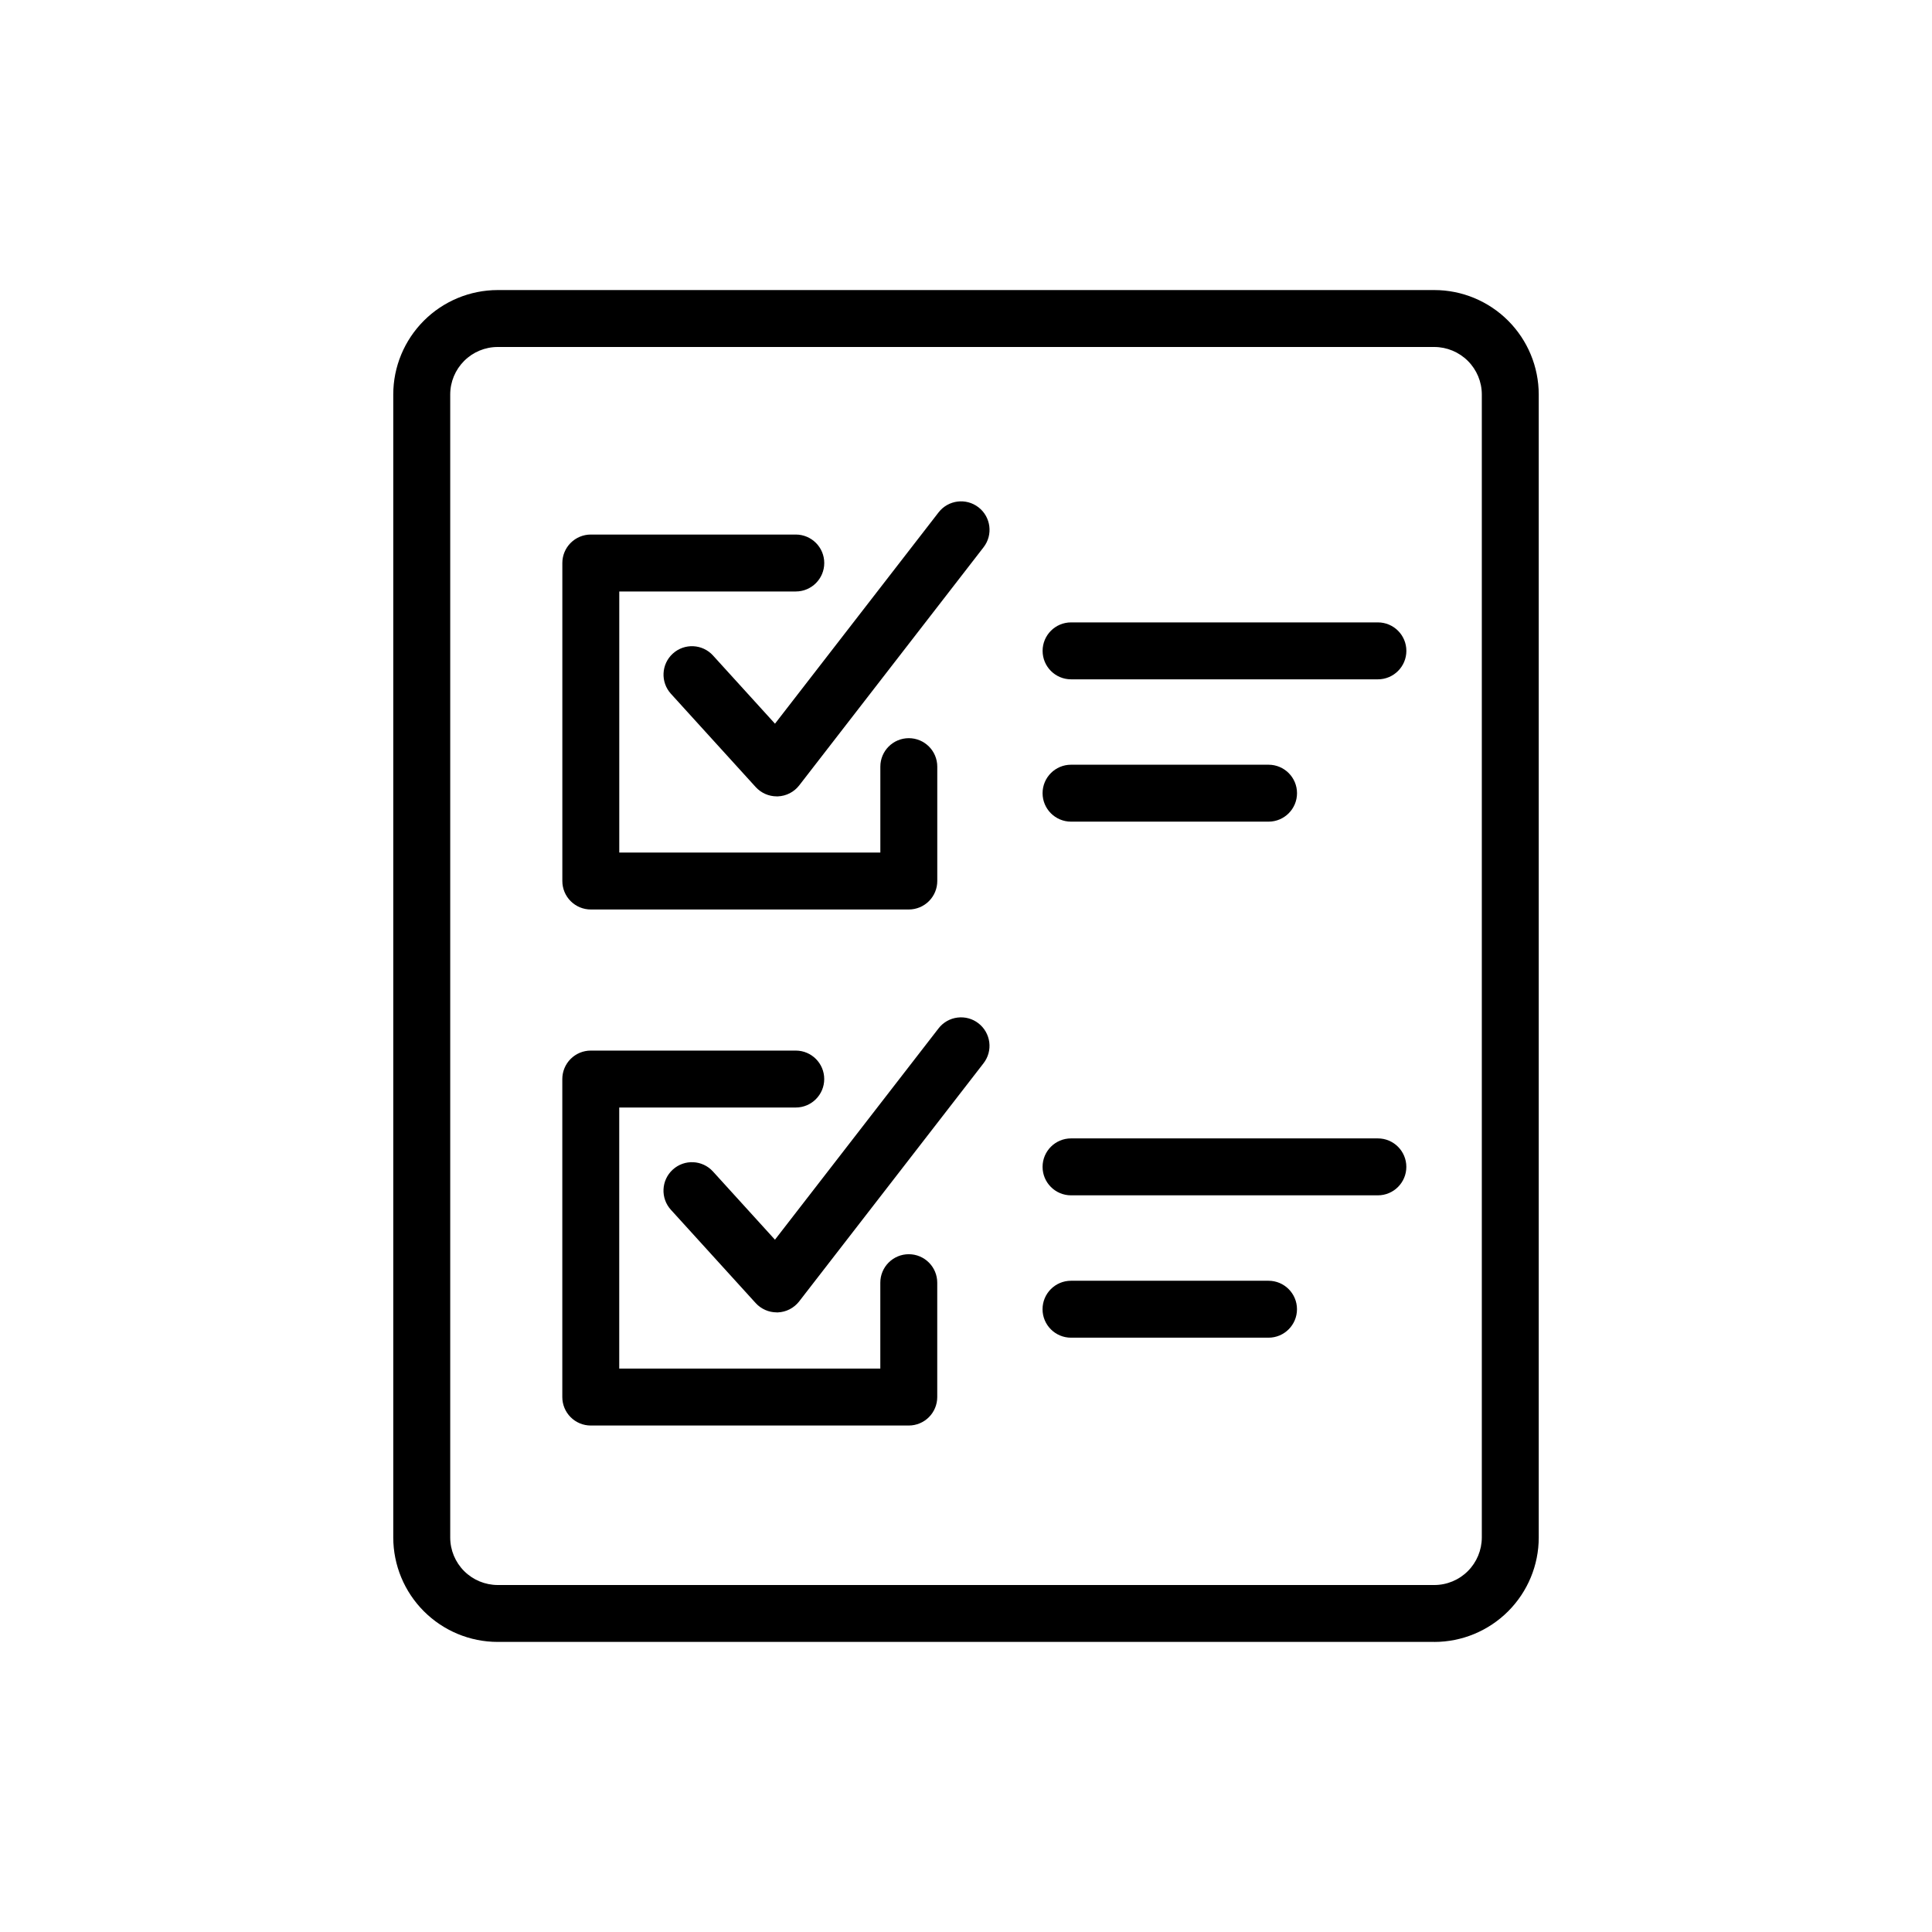 <svg viewBox="0 0 600 600" xmlns="http://www.w3.org/2000/svg"><path d="m445.44 509.91h-290.88c-8.6 0-16.84-3.43-22.92-9.51s-9.5-14.32-9.51-22.92v-354.97c0-8.6 3.43-16.84 9.51-22.92s14.32-9.5 22.92-9.51h290.88c8.6 0 16.84 3.43 22.92 9.51s9.5 14.32 9.51 22.92v354.98c0 8.6-3.43 16.84-9.51 22.92s-14.32 9.5-22.92 9.51zm-290.88-402.15c-3.91 0-7.66 1.56-10.42 4.33-2.76 2.76-4.32 6.51-4.32 10.42v354.98c0 3.91 1.56 7.66 4.32 10.42s6.51 4.32 10.42 4.33h290.88c3.91 0 7.66-1.56 10.42-4.33 2.76-2.76 4.32-6.51 4.33-10.42v-354.98c0-3.91-1.56-7.66-4.33-10.42-2.76-2.76-6.51-4.32-10.42-4.33zm127.67 334.95h-98.76c-2.35 0-4.59-.93-6.25-2.59s-2.59-3.91-2.59-6.25v-98.76c0-2.34.93-4.59 2.59-6.25s3.9-2.59 6.25-2.59h63.66c4.88 0 8.84 3.96 8.84 8.84s-3.96 8.84-8.84 8.84h-54.82v81.08h81.08v-26.68c0-4.88 3.96-8.84 8.84-8.84s8.84 3.96 8.84 8.84v35.52c0 2.34-.93 4.59-2.59 6.25s-3.91 2.59-6.25 2.59zm111.72-27.28h-61.34c-4.88 0-8.84-3.96-8.84-8.84s3.96-8.84 8.84-8.84h61.34c4.88 0 8.84 3.96 8.84 8.84s-3.96 8.84-8.84 8.84zm-152.73-7.86c-2.49 0-4.86-1.05-6.54-2.89l-26.33-28.97c-3.28-3.61-3.02-9.2.59-12.48 3.61-3.29 9.2-3.02 12.48.59l19.25 21.18 50.8-65.62c1.43-1.86 3.55-3.07 5.87-3.36 2.33-.3 4.68.34 6.53 1.78 1.85 1.43 3.06 3.55 3.36 5.88s-.35 4.68-1.79 6.53l-57.25 73.95c-1.6 2.06-4.03 3.32-6.64 3.42h-.35zm186.69-36.35h-95.29c-4.88 0-8.84-3.96-8.84-8.84s3.96-8.84 8.84-8.84h95.29c4.88 0 8.84 3.96 8.84 8.84s-3.96 8.84-8.84 8.84zm-145.67-88.77h-98.76c-2.35 0-4.59-.93-6.25-2.59s-2.59-3.9-2.59-6.25v-98.76c0-2.35.93-4.59 2.59-6.25s3.9-2.59 6.25-2.59h63.66c4.88 0 8.84 3.96 8.84 8.84s-3.96 8.84-8.84 8.84h-54.82v81.08h81.08v-26.68c0-4.88 3.96-8.84 8.84-8.84s8.84 3.96 8.84 8.84v35.52c0 2.35-.93 4.59-2.59 6.25s-3.91 2.59-6.25 2.59zm111.72-27.28h-61.34c-4.88 0-8.84-3.96-8.84-8.84s3.96-8.84 8.84-8.84h61.34c4.88 0 8.84 3.96 8.84 8.84s-3.96 8.84-8.84 8.84zm-152.73-7.85c-2.49 0-4.86-1.05-6.54-2.89l-26.33-28.97c-3.28-3.61-3.02-9.2.59-12.48s9.2-3.02 12.48.59l19.25 21.18 50.8-65.62c2.99-3.86 8.54-4.57 12.4-1.58s4.57 8.54 1.58 12.4l-57.25 73.95c-1.6 2.07-4.03 3.32-6.64 3.42h-.35zm186.69-36.35h-95.29c-4.88 0-8.84-3.96-8.84-8.84s3.96-8.84 8.84-8.84h95.29c4.88 0 8.84 3.96 8.84 8.84s-3.96 8.84-8.84 8.84z"/></svg>